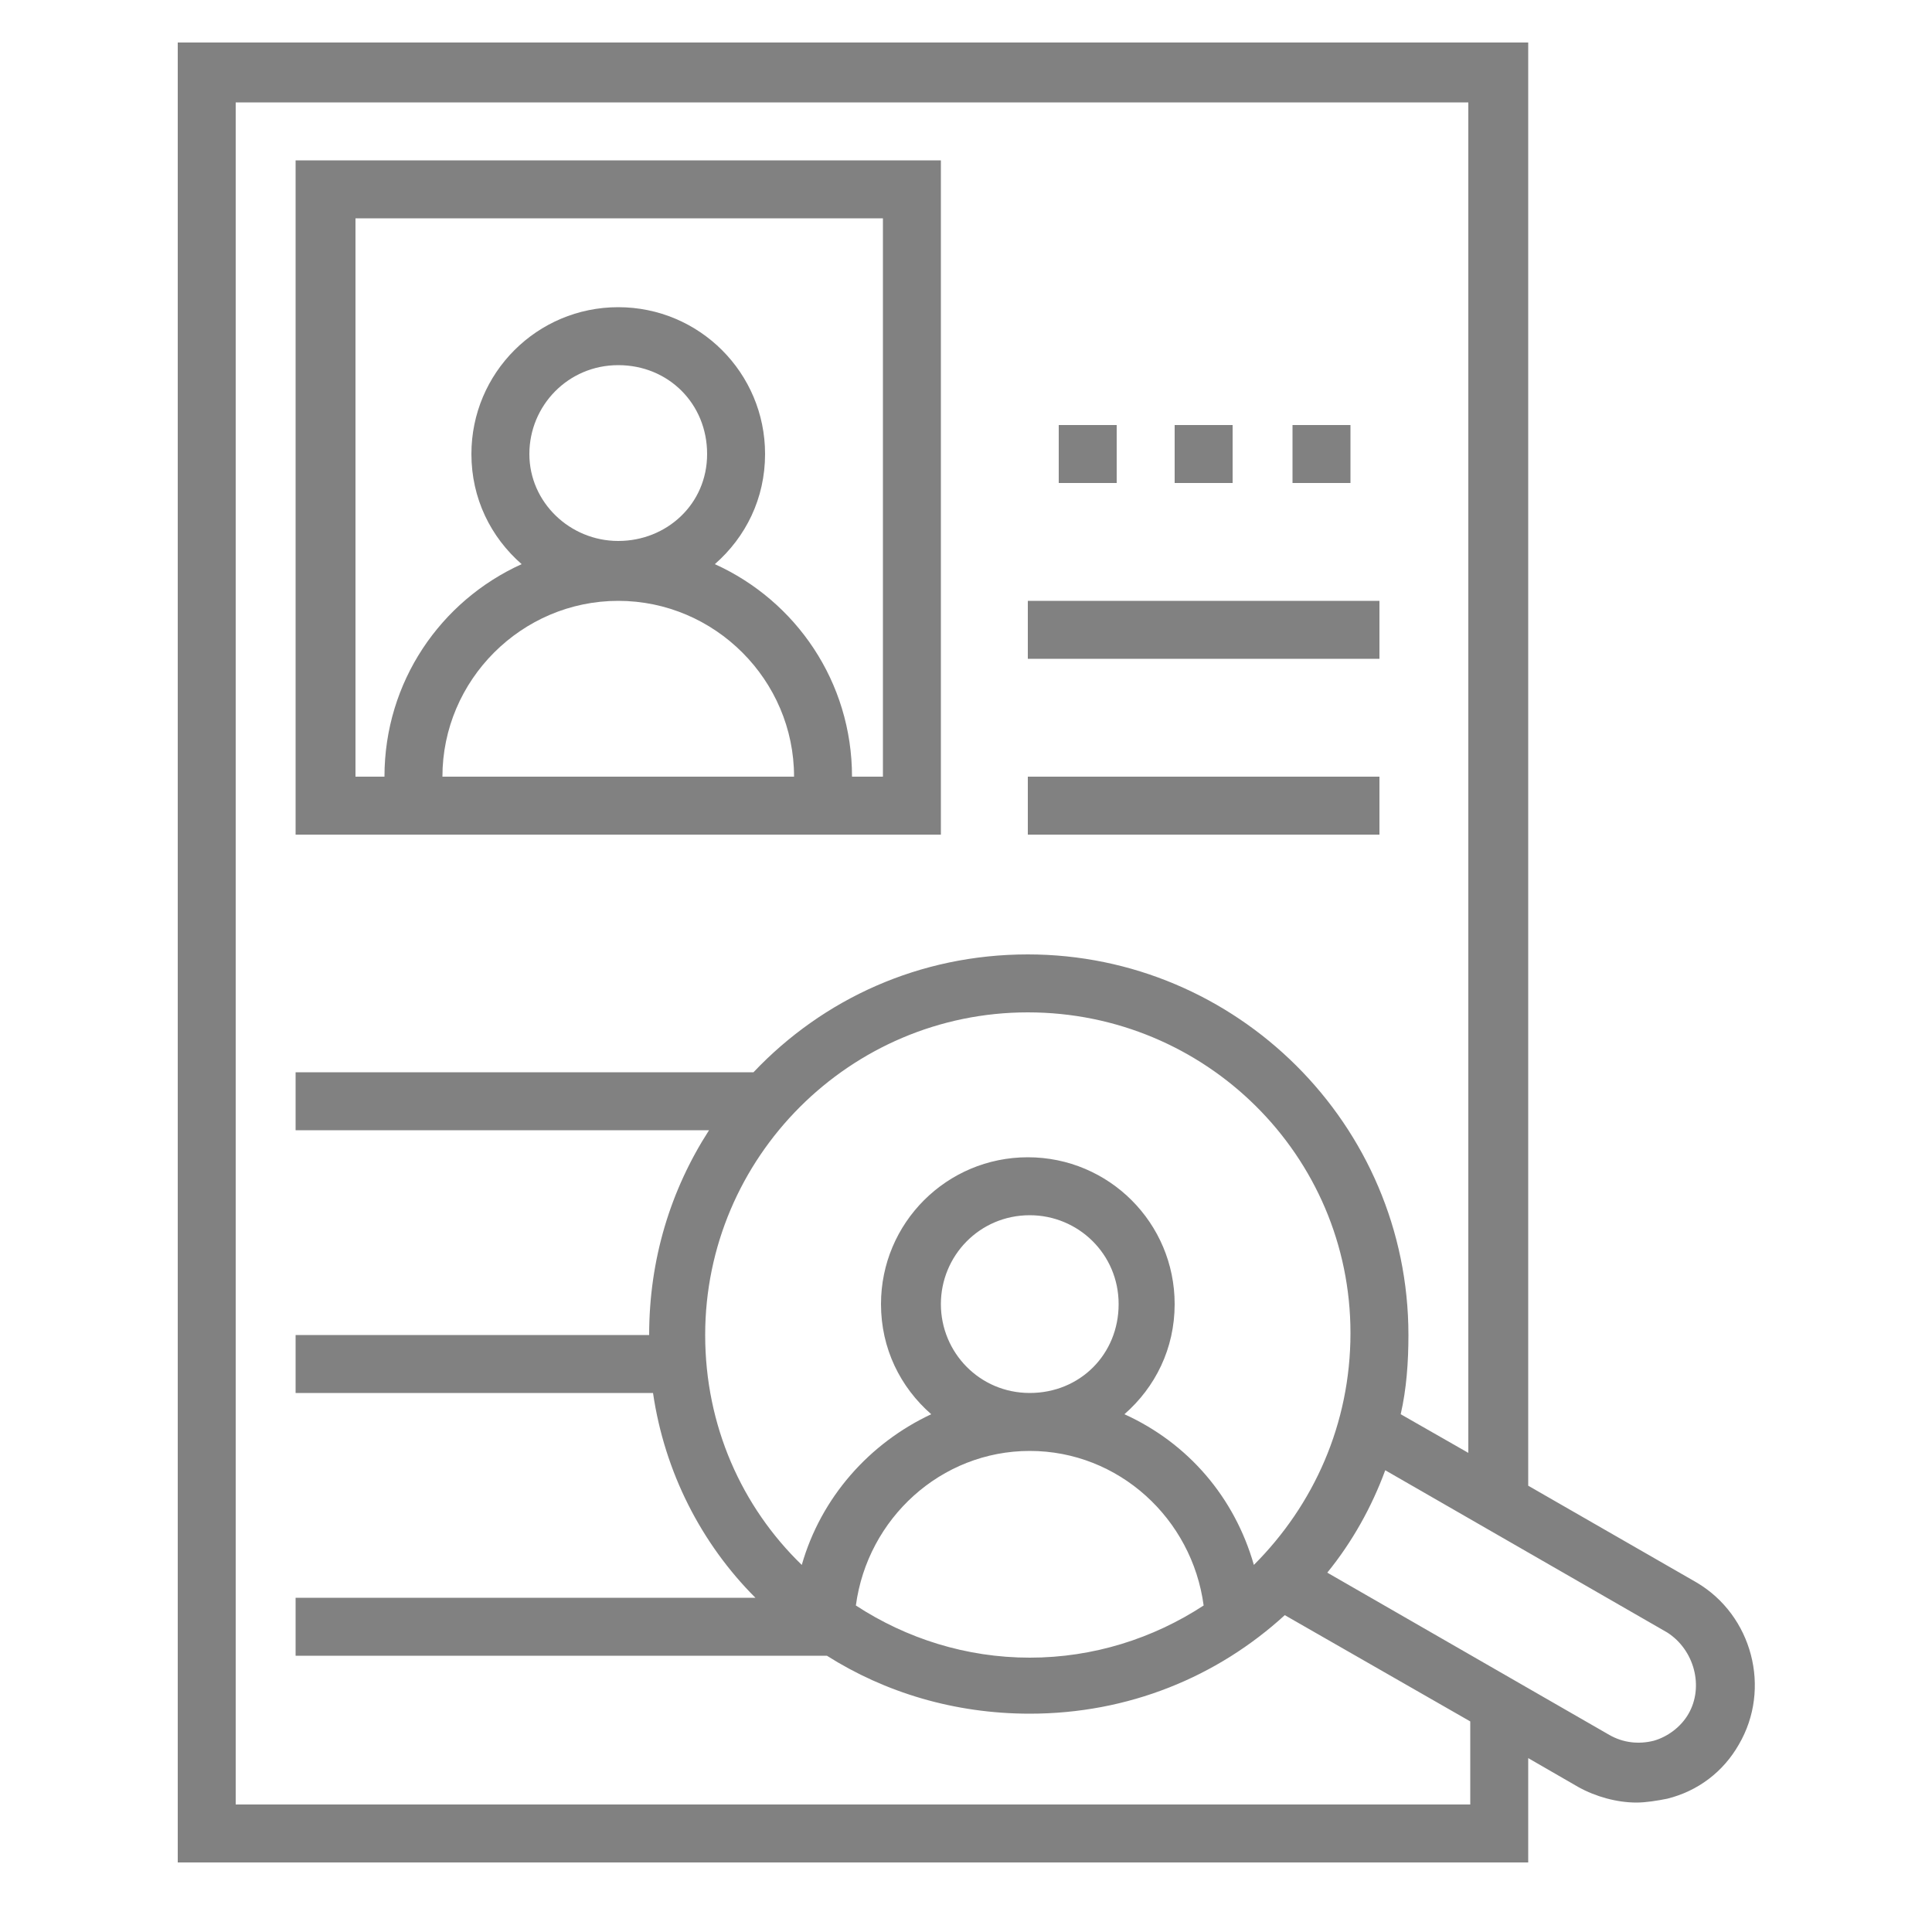 <?xml version="1.0" encoding="utf-8"?>
<!-- Generator: Adobe Illustrator 25.2.0, SVG Export Plug-In . SVG Version: 6.00 Build 0)  -->
<svg version="1.1" id="Layer_1" xmlns="http://www.w3.org/2000/svg" xmlns:xlink="http://www.w3.org/1999/xlink" x="0px" y="0px"
	 viewBox="0 0 100 100" style="enable-background:new 0 0 100 100;" xml:space="preserve">
<style type="text/css">
	.st0{opacity:0.5;}
	.st1{fill:#040404;}
	.st2{opacity:0.5;fill:#040404;}
	.st3{fill:none;stroke:#1C2E5B;stroke-linecap:round;stroke-linejoin:round;}
	.st4{fill:none;stroke:#8D8EA3;stroke-miterlimit:10;}
	.st5{fill:none;stroke:#8D8EA3;stroke-linecap:round;stroke-linejoin:round;stroke-miterlimit:10;}
	.st6{fill:none;stroke:#1C2E5B;stroke-width:1.084;stroke-linecap:round;stroke-linejoin:round;}
	.st7{fill:none;stroke:#8D8EA3;stroke-width:1.084;stroke-linecap:round;stroke-linejoin:round;stroke-miterlimit:10;}
	.st8{fill:#8D8EA3;}
</style>
<g class="st0">
	<path class="st1" d="M48.7,8.3H15.3v34.9h33.4L48.7,8.3L48.7,8.3z M22.9,40.2c0-5,4.1-9.1,9.1-9.1s9.1,4.1,9.1,9.1H22.9z
		 M27.4,23.5c0-2.5,2-4.6,4.6-4.6s4.6,2,4.6,4.6S34.5,28,32,28S27.4,26,27.4,23.5z M45.6,40.2h-1.5c0-4.9-2.9-9.1-7.1-11
		c1.6-1.4,2.6-3.4,2.6-5.7c0-4.2-3.4-7.6-7.6-7.6s-7.6,3.4-7.6,7.6c0,2.3,1,4.3,2.6,5.7c-4.2,1.9-7.1,6.1-7.1,11h-1.5V11.3h27.3
		V40.2z"/>
	<rect x="60.8" y="22" class="st1" width="3" height="3"/>
	<rect x="66.9" y="22" class="st1" width="3" height="3"/>
	<rect x="54.8" y="22" class="st1" width="3" height="3"/>
	<rect x="53.2" y="31.1" class="st1" width="18.2" height="3"/>
	<rect x="53.2" y="40.2" class="st1" width="18.2" height="3"/>
	<path class="st1" d="M87.8,81.9l-8.7-5V2.2H9.2v94.2h69.9V91l2.6,1.5c0.9,0.5,2,0.8,3,0.8c0.5,0,1.1-0.1,1.6-0.2
		c1.6-0.4,2.9-1.4,3.7-2.8C91.7,87.4,90.7,83.6,87.8,81.9z M76,93.4H12.2V5.3H76v69.9l-3.5-2c0.3-1.3,0.4-2.7,0.4-4.1
		c0-10.9-8.9-19.7-19.7-19.7c-5.6,0-10.6,2.3-14.2,6.1H15.3v3h21.4c-2,3.1-3.1,6.7-3.1,10.6H15.3v3h18.5c0.6,4.1,2.5,7.8,5.3,10.6
		H15.3v3h27.5c3,1.9,6.6,3,10.5,3c5.1,0,9.7-1.9,13.2-5.1l9.6,5.5V93.4z M48.7,67.5c0-2.5,2-4.6,4.6-4.6c2.5,0,4.6,2,4.6,4.6
		s-2,4.6-4.6,4.6C50.7,72.1,48.7,70,48.7,67.5z M64.9,81c-1-3.5-3.4-6.3-6.7-7.8c1.6-1.4,2.6-3.4,2.6-5.7c0-4.2-3.4-7.6-7.6-7.6
		s-7.6,3.4-7.6,7.6c0,2.3,1,4.3,2.6,5.7c-3.2,1.5-5.7,4.3-6.7,7.8c-3.1-3-5-7.2-5-11.9c0-9.2,7.5-16.7,16.7-16.7S69.9,59.8,69.9,69
		C69.9,73.7,68,77.9,64.9,81z M62.3,83.1c-2.6,1.7-5.7,2.7-9,2.7c-3.3,0-6.4-1-9-2.7c0.6-4.5,4.4-8,9-8S61.7,78.6,62.3,83.1z
		 M87.4,88.7c-0.4,0.7-1.1,1.2-1.8,1.4c-0.8,0.2-1.6,0.1-2.3-0.3l-14.6-8.4c1.3-1.6,2.3-3.4,3-5.3l14.6,8.4
		C87.7,85.4,88.2,87.3,87.4,88.7z"/>
</g>
</svg>
